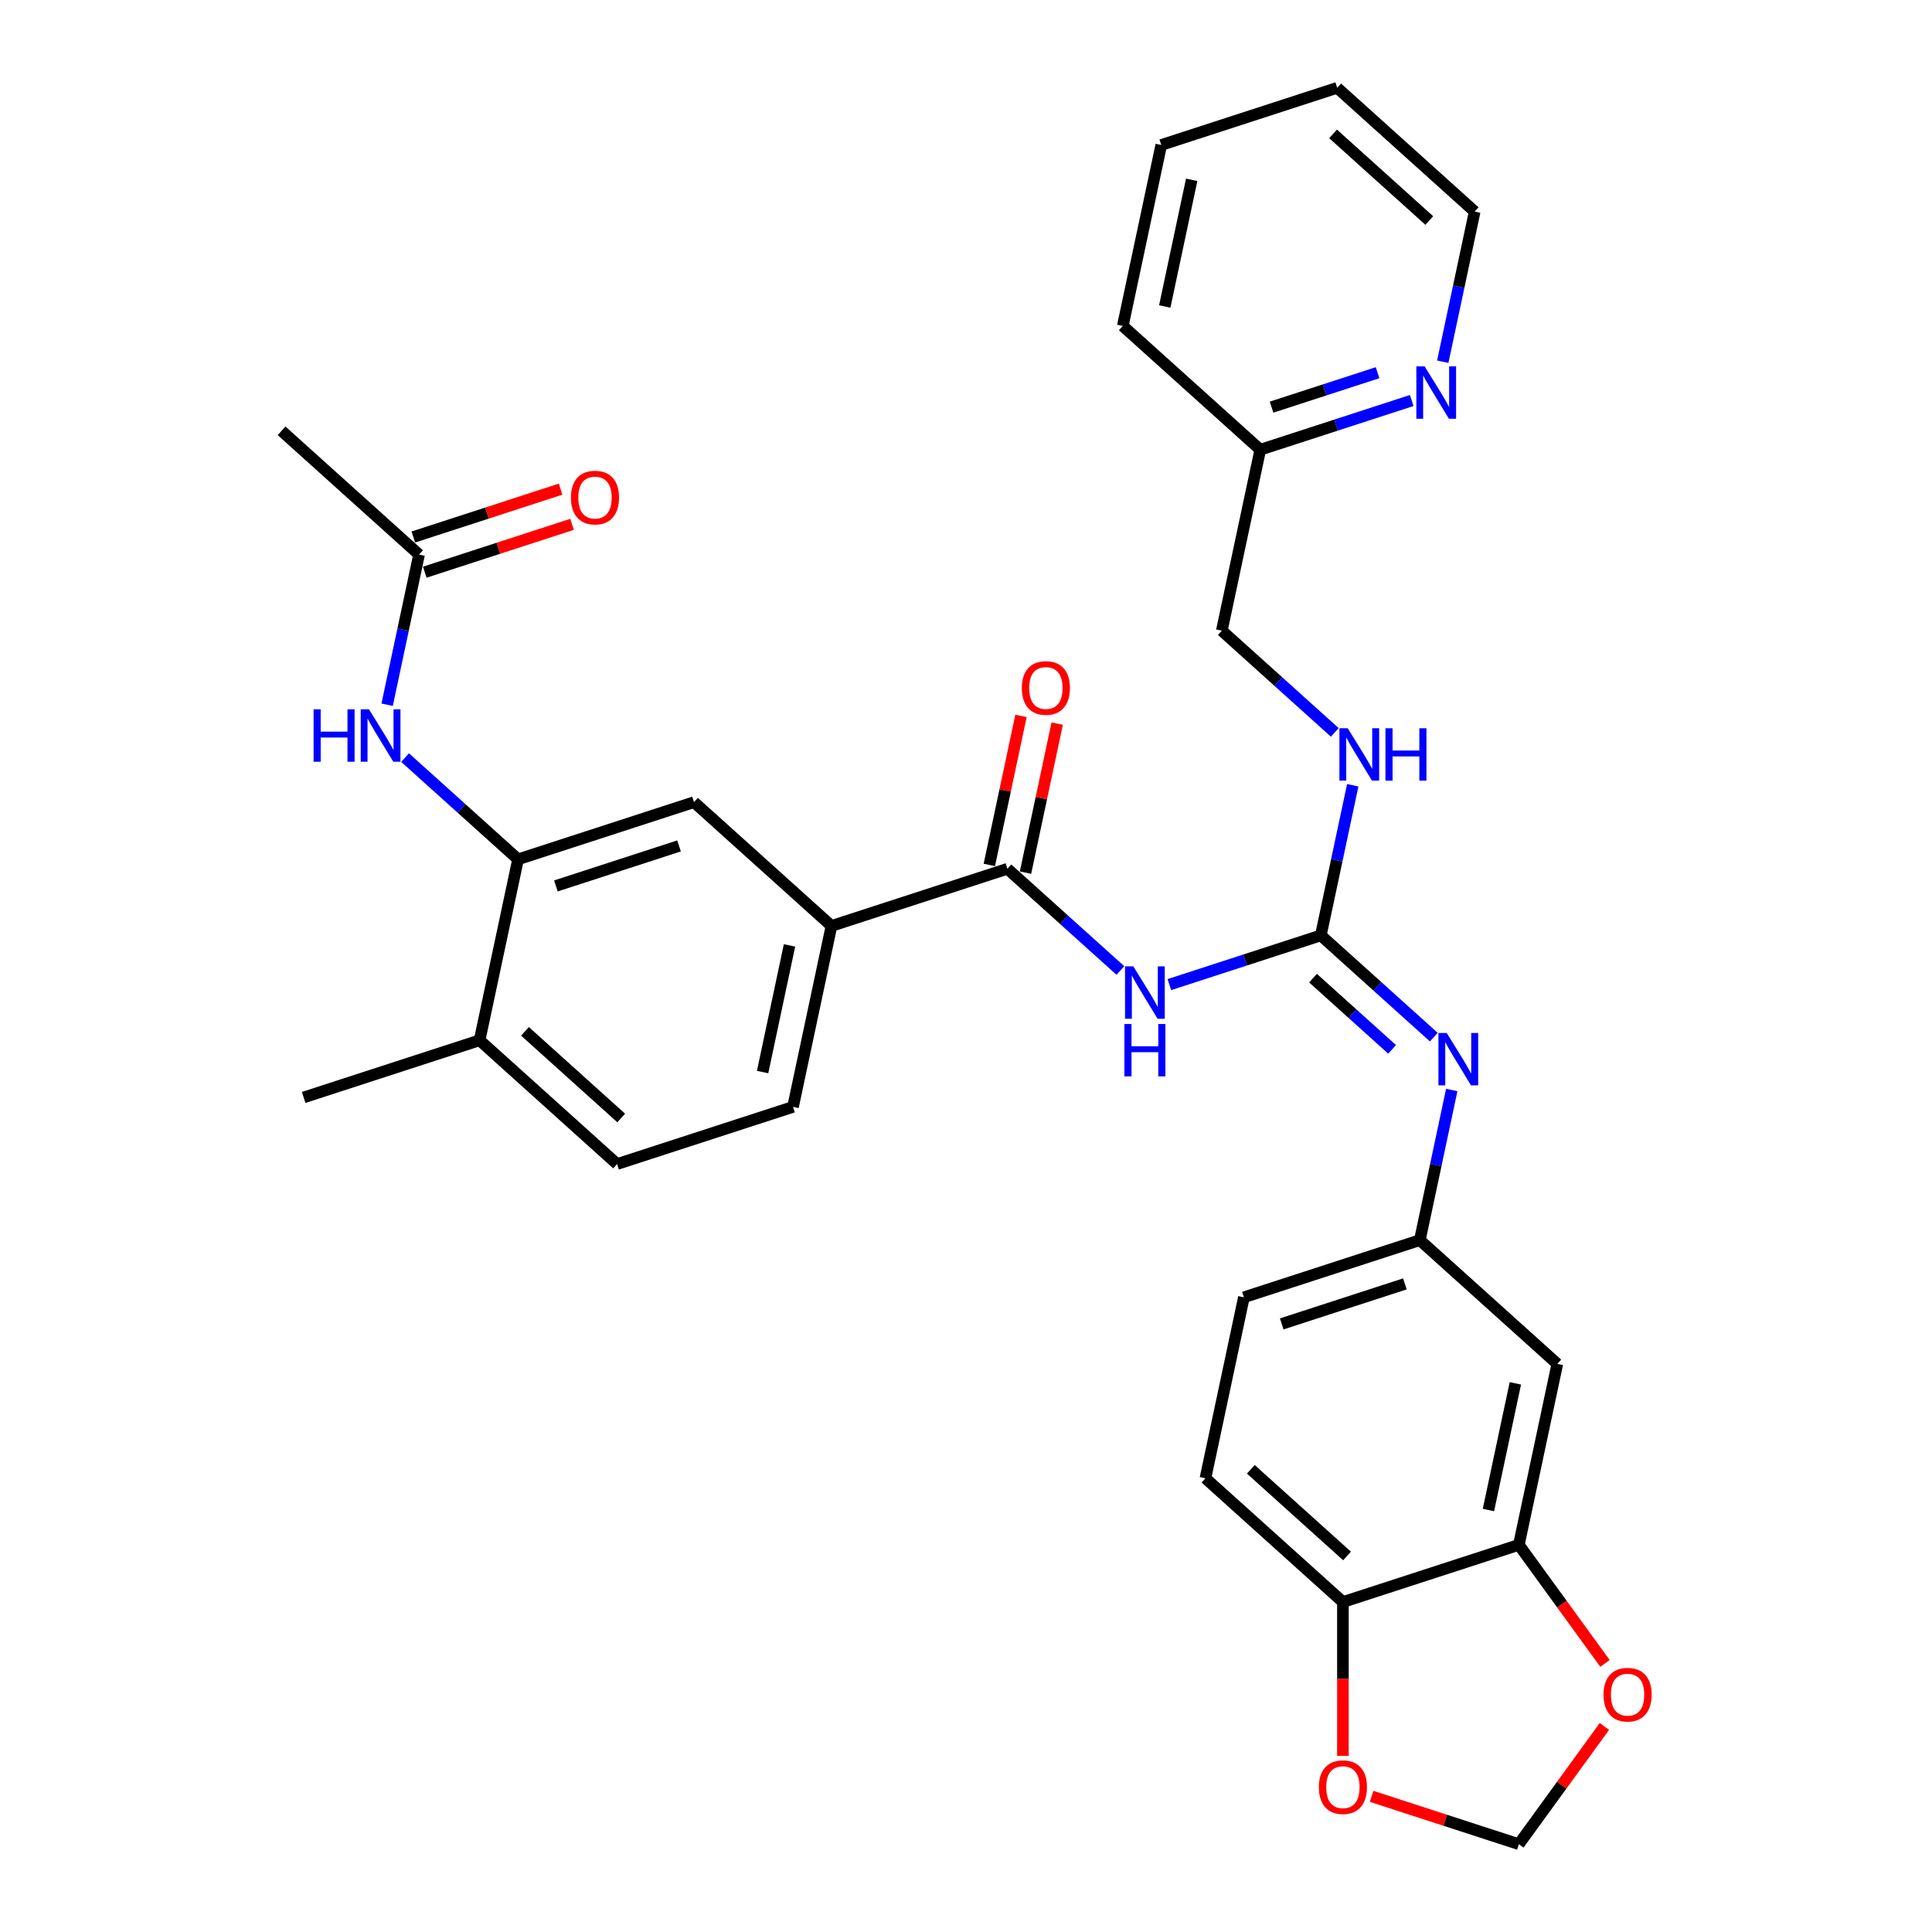 <?xml version='1.0' encoding='iso-8859-1'?>
<svg version='1.1' baseProfile='full'
              xmlns='http://www.w3.org/2000/svg'
                      xmlns:rdkit='http://www.rdkit.org/xml'
                      xmlns:xlink='http://www.w3.org/1999/xlink'
                  xml:space='preserve'
width='1000px' height='1000px' viewBox='0 0 1000 1000'>
<!-- END OF HEADER -->
<rect style='opacity:1.0;fill:#FFFFFF;stroke:none' width='1000' height='1000' x='0' y='0'> </rect>
<path class='bond-0' d='M 605.271,509.629 L 644.465,496.894' style='fill:none;fill-rule:evenodd;stroke:#0000FF;stroke-width:6px;stroke-linecap:butt;stroke-linejoin:miter;stroke-opacity:1' />
<path class='bond-0' d='M 644.465,496.894 L 683.658,484.159' style='fill:none;fill-rule:evenodd;stroke:#000000;stroke-width:6px;stroke-linecap:butt;stroke-linejoin:miter;stroke-opacity:1' />
<path class='bond-1' d='M 579.916,502.333 L 550.676,476.006' style='fill:none;fill-rule:evenodd;stroke:#0000FF;stroke-width:6px;stroke-linecap:butt;stroke-linejoin:miter;stroke-opacity:1' />
<path class='bond-1' d='M 550.676,476.006 L 521.437,449.678' style='fill:none;fill-rule:evenodd;stroke:#000000;stroke-width:6px;stroke-linecap:butt;stroke-linejoin:miter;stroke-opacity:1' />
<path class='bond-3' d='M 683.658,484.159 L 712.898,510.487' style='fill:none;fill-rule:evenodd;stroke:#000000;stroke-width:6px;stroke-linecap:butt;stroke-linejoin:miter;stroke-opacity:1' />
<path class='bond-3' d='M 712.898,510.487 L 742.138,536.815' style='fill:none;fill-rule:evenodd;stroke:#0000FF;stroke-width:6px;stroke-linecap:butt;stroke-linejoin:miter;stroke-opacity:1' />
<path class='bond-3' d='M 679.616,506.289 L 700.084,524.718' style='fill:none;fill-rule:evenodd;stroke:#000000;stroke-width:6px;stroke-linecap:butt;stroke-linejoin:miter;stroke-opacity:1' />
<path class='bond-3' d='M 700.084,524.718 L 720.552,543.148' style='fill:none;fill-rule:evenodd;stroke:#0000FF;stroke-width:6px;stroke-linecap:butt;stroke-linejoin:miter;stroke-opacity:1' />
<path class='bond-11' d='M 683.658,484.159 L 691.917,445.306' style='fill:none;fill-rule:evenodd;stroke:#000000;stroke-width:6px;stroke-linecap:butt;stroke-linejoin:miter;stroke-opacity:1' />
<path class='bond-11' d='M 691.917,445.306 L 700.175,406.453' style='fill:none;fill-rule:evenodd;stroke:#0000FF;stroke-width:6px;stroke-linecap:butt;stroke-linejoin:miter;stroke-opacity:1' />
<path class='bond-4' d='M 521.437,449.678 L 430.372,479.267' style='fill:none;fill-rule:evenodd;stroke:#000000;stroke-width:6px;stroke-linecap:butt;stroke-linejoin:miter;stroke-opacity:1' />
<path class='bond-17' d='M 530.802,451.669 L 539,413.103' style='fill:none;fill-rule:evenodd;stroke:#000000;stroke-width:6px;stroke-linecap:butt;stroke-linejoin:miter;stroke-opacity:1' />
<path class='bond-17' d='M 539,413.103 L 547.197,374.537' style='fill:none;fill-rule:evenodd;stroke:#FF0000;stroke-width:6px;stroke-linecap:butt;stroke-linejoin:miter;stroke-opacity:1' />
<path class='bond-17' d='M 512.071,447.687 L 520.268,409.121' style='fill:none;fill-rule:evenodd;stroke:#000000;stroke-width:6px;stroke-linecap:butt;stroke-linejoin:miter;stroke-opacity:1' />
<path class='bond-17' d='M 520.268,409.121 L 528.466,370.555' style='fill:none;fill-rule:evenodd;stroke:#FF0000;stroke-width:6px;stroke-linecap:butt;stroke-linejoin:miter;stroke-opacity:1' />
<path class='bond-2' d='M 268.15,444.786 L 359.215,415.197' style='fill:none;fill-rule:evenodd;stroke:#000000;stroke-width:6px;stroke-linecap:butt;stroke-linejoin:miter;stroke-opacity:1' />
<path class='bond-2' d='M 287.728,458.56 L 351.473,437.848' style='fill:none;fill-rule:evenodd;stroke:#000000;stroke-width:6px;stroke-linecap:butt;stroke-linejoin:miter;stroke-opacity:1' />
<path class='bond-5' d='M 268.15,444.786 L 238.91,418.458' style='fill:none;fill-rule:evenodd;stroke:#000000;stroke-width:6px;stroke-linecap:butt;stroke-linejoin:miter;stroke-opacity:1' />
<path class='bond-5' d='M 238.91,418.458 L 209.671,392.13' style='fill:none;fill-rule:evenodd;stroke:#0000FF;stroke-width:6px;stroke-linecap:butt;stroke-linejoin:miter;stroke-opacity:1' />
<path class='bond-32' d='M 268.15,444.786 L 248.242,538.444' style='fill:none;fill-rule:evenodd;stroke:#000000;stroke-width:6px;stroke-linecap:butt;stroke-linejoin:miter;stroke-opacity:1' />
<path class='bond-12' d='M 751.424,564.182 L 743.166,603.035' style='fill:none;fill-rule:evenodd;stroke:#0000FF;stroke-width:6px;stroke-linecap:butt;stroke-linejoin:miter;stroke-opacity:1' />
<path class='bond-12' d='M 743.166,603.035 L 734.907,641.888' style='fill:none;fill-rule:evenodd;stroke:#000000;stroke-width:6px;stroke-linecap:butt;stroke-linejoin:miter;stroke-opacity:1' />
<path class='bond-7' d='M 430.372,479.267 L 359.215,415.197' style='fill:none;fill-rule:evenodd;stroke:#000000;stroke-width:6px;stroke-linecap:butt;stroke-linejoin:miter;stroke-opacity:1' />
<path class='bond-19' d='M 430.372,479.267 L 410.464,572.926' style='fill:none;fill-rule:evenodd;stroke:#000000;stroke-width:6px;stroke-linecap:butt;stroke-linejoin:miter;stroke-opacity:1' />
<path class='bond-19' d='M 408.654,489.334 L 394.719,554.895' style='fill:none;fill-rule:evenodd;stroke:#000000;stroke-width:6px;stroke-linecap:butt;stroke-linejoin:miter;stroke-opacity:1' />
<path class='bond-9' d='M 200.384,364.763 L 208.643,325.91' style='fill:none;fill-rule:evenodd;stroke:#0000FF;stroke-width:6px;stroke-linecap:butt;stroke-linejoin:miter;stroke-opacity:1' />
<path class='bond-9' d='M 208.643,325.91 L 216.901,287.057' style='fill:none;fill-rule:evenodd;stroke:#000000;stroke-width:6px;stroke-linecap:butt;stroke-linejoin:miter;stroke-opacity:1' />
<path class='bond-6' d='M 786.157,799.617 L 806.064,705.958' style='fill:none;fill-rule:evenodd;stroke:#000000;stroke-width:6px;stroke-linecap:butt;stroke-linejoin:miter;stroke-opacity:1' />
<path class='bond-6' d='M 770.411,781.587 L 784.346,716.025' style='fill:none;fill-rule:evenodd;stroke:#000000;stroke-width:6px;stroke-linecap:butt;stroke-linejoin:miter;stroke-opacity:1' />
<path class='bond-13' d='M 786.157,799.617 L 808.447,830.296' style='fill:none;fill-rule:evenodd;stroke:#000000;stroke-width:6px;stroke-linecap:butt;stroke-linejoin:miter;stroke-opacity:1' />
<path class='bond-13' d='M 808.447,830.296 L 830.737,860.976' style='fill:none;fill-rule:evenodd;stroke:#FF0000;stroke-width:6px;stroke-linecap:butt;stroke-linejoin:miter;stroke-opacity:1' />
<path class='bond-33' d='M 786.157,799.617 L 695.092,829.206' style='fill:none;fill-rule:evenodd;stroke:#000000;stroke-width:6px;stroke-linecap:butt;stroke-linejoin:miter;stroke-opacity:1' />
<path class='bond-8' d='M 806.064,705.958 L 734.907,641.888' style='fill:none;fill-rule:evenodd;stroke:#000000;stroke-width:6px;stroke-linecap:butt;stroke-linejoin:miter;stroke-opacity:1' />
<path class='bond-20' d='M 219.86,296.163 L 257.972,283.78' style='fill:none;fill-rule:evenodd;stroke:#000000;stroke-width:6px;stroke-linecap:butt;stroke-linejoin:miter;stroke-opacity:1' />
<path class='bond-20' d='M 257.972,283.78 L 296.083,271.397' style='fill:none;fill-rule:evenodd;stroke:#FF0000;stroke-width:6px;stroke-linecap:butt;stroke-linejoin:miter;stroke-opacity:1' />
<path class='bond-20' d='M 213.942,277.95 L 252.054,265.567' style='fill:none;fill-rule:evenodd;stroke:#000000;stroke-width:6px;stroke-linecap:butt;stroke-linejoin:miter;stroke-opacity:1' />
<path class='bond-20' d='M 252.054,265.567 L 290.165,253.184' style='fill:none;fill-rule:evenodd;stroke:#FF0000;stroke-width:6px;stroke-linecap:butt;stroke-linejoin:miter;stroke-opacity:1' />
<path class='bond-26' d='M 216.901,287.057 L 145.744,222.987' style='fill:none;fill-rule:evenodd;stroke:#000000;stroke-width:6px;stroke-linecap:butt;stroke-linejoin:miter;stroke-opacity:1' />
<path class='bond-10' d='M 695.092,829.206 L 623.935,765.136' style='fill:none;fill-rule:evenodd;stroke:#000000;stroke-width:6px;stroke-linecap:butt;stroke-linejoin:miter;stroke-opacity:1' />
<path class='bond-10' d='M 697.232,805.364 L 647.422,760.515' style='fill:none;fill-rule:evenodd;stroke:#000000;stroke-width:6px;stroke-linecap:butt;stroke-linejoin:miter;stroke-opacity:1' />
<path class='bond-14' d='M 695.092,829.206 L 695.092,869.029' style='fill:none;fill-rule:evenodd;stroke:#000000;stroke-width:6px;stroke-linecap:butt;stroke-linejoin:miter;stroke-opacity:1' />
<path class='bond-14' d='M 695.092,869.029 L 695.092,908.851' style='fill:none;fill-rule:evenodd;stroke:#FF0000;stroke-width:6px;stroke-linecap:butt;stroke-linejoin:miter;stroke-opacity:1' />
<path class='bond-24' d='M 690.889,379.086 L 661.649,352.758' style='fill:none;fill-rule:evenodd;stroke:#0000FF;stroke-width:6px;stroke-linecap:butt;stroke-linejoin:miter;stroke-opacity:1' />
<path class='bond-24' d='M 661.649,352.758 L 632.409,326.431' style='fill:none;fill-rule:evenodd;stroke:#000000;stroke-width:6px;stroke-linecap:butt;stroke-linejoin:miter;stroke-opacity:1' />
<path class='bond-25' d='M 734.907,641.888 L 643.843,671.477' style='fill:none;fill-rule:evenodd;stroke:#000000;stroke-width:6px;stroke-linecap:butt;stroke-linejoin:miter;stroke-opacity:1' />
<path class='bond-25' d='M 727.165,664.539 L 663.42,685.252' style='fill:none;fill-rule:evenodd;stroke:#000000;stroke-width:6px;stroke-linecap:butt;stroke-linejoin:miter;stroke-opacity:1' />
<path class='bond-15' d='M 830.43,893.608 L 808.294,924.077' style='fill:none;fill-rule:evenodd;stroke:#FF0000;stroke-width:6px;stroke-linecap:butt;stroke-linejoin:miter;stroke-opacity:1' />
<path class='bond-15' d='M 808.294,924.077 L 786.157,954.545' style='fill:none;fill-rule:evenodd;stroke:#000000;stroke-width:6px;stroke-linecap:butt;stroke-linejoin:miter;stroke-opacity:1' />
<path class='bond-35' d='M 709.933,929.779 L 748.045,942.162' style='fill:none;fill-rule:evenodd;stroke:#FF0000;stroke-width:6px;stroke-linecap:butt;stroke-linejoin:miter;stroke-opacity:1' />
<path class='bond-35' d='M 748.045,942.162 L 786.157,954.545' style='fill:none;fill-rule:evenodd;stroke:#000000;stroke-width:6px;stroke-linecap:butt;stroke-linejoin:miter;stroke-opacity:1' />
<path class='bond-16' d='M 248.242,538.444 L 319.399,602.514' style='fill:none;fill-rule:evenodd;stroke:#000000;stroke-width:6px;stroke-linecap:butt;stroke-linejoin:miter;stroke-opacity:1' />
<path class='bond-16' d='M 271.73,533.823 L 321.54,578.672' style='fill:none;fill-rule:evenodd;stroke:#000000;stroke-width:6px;stroke-linecap:butt;stroke-linejoin:miter;stroke-opacity:1' />
<path class='bond-28' d='M 248.242,538.444 L 157.178,568.033' style='fill:none;fill-rule:evenodd;stroke:#000000;stroke-width:6px;stroke-linecap:butt;stroke-linejoin:miter;stroke-opacity:1' />
<path class='bond-18' d='M 730.704,207.302 L 691.511,220.037' style='fill:none;fill-rule:evenodd;stroke:#0000FF;stroke-width:6px;stroke-linecap:butt;stroke-linejoin:miter;stroke-opacity:1' />
<path class='bond-18' d='M 691.511,220.037 L 652.317,232.772' style='fill:none;fill-rule:evenodd;stroke:#000000;stroke-width:6px;stroke-linecap:butt;stroke-linejoin:miter;stroke-opacity:1' />
<path class='bond-18' d='M 713.028,192.91 L 685.593,201.824' style='fill:none;fill-rule:evenodd;stroke:#0000FF;stroke-width:6px;stroke-linecap:butt;stroke-linejoin:miter;stroke-opacity:1' />
<path class='bond-18' d='M 685.593,201.824 L 658.157,210.739' style='fill:none;fill-rule:evenodd;stroke:#000000;stroke-width:6px;stroke-linecap:butt;stroke-linejoin:miter;stroke-opacity:1' />
<path class='bond-27' d='M 746.772,187.231 L 755.031,148.378' style='fill:none;fill-rule:evenodd;stroke:#0000FF;stroke-width:6px;stroke-linecap:butt;stroke-linejoin:miter;stroke-opacity:1' />
<path class='bond-27' d='M 755.031,148.378 L 763.289,109.525' style='fill:none;fill-rule:evenodd;stroke:#000000;stroke-width:6px;stroke-linecap:butt;stroke-linejoin:miter;stroke-opacity:1' />
<path class='bond-21' d='M 410.464,572.926 L 319.399,602.514' style='fill:none;fill-rule:evenodd;stroke:#000000;stroke-width:6px;stroke-linecap:butt;stroke-linejoin:miter;stroke-opacity:1' />
<path class='bond-22' d='M 623.935,765.136 L 643.843,671.477' style='fill:none;fill-rule:evenodd;stroke:#000000;stroke-width:6px;stroke-linecap:butt;stroke-linejoin:miter;stroke-opacity:1' />
<path class='bond-23' d='M 652.317,232.772 L 632.409,326.431' style='fill:none;fill-rule:evenodd;stroke:#000000;stroke-width:6px;stroke-linecap:butt;stroke-linejoin:miter;stroke-opacity:1' />
<path class='bond-29' d='M 652.317,232.772 L 581.16,168.702' style='fill:none;fill-rule:evenodd;stroke:#000000;stroke-width:6px;stroke-linecap:butt;stroke-linejoin:miter;stroke-opacity:1' />
<path class='bond-34' d='M 763.289,109.525 L 692.132,45.455' style='fill:none;fill-rule:evenodd;stroke:#000000;stroke-width:6px;stroke-linecap:butt;stroke-linejoin:miter;stroke-opacity:1' />
<path class='bond-34' d='M 739.802,114.145 L 689.992,69.296' style='fill:none;fill-rule:evenodd;stroke:#000000;stroke-width:6px;stroke-linecap:butt;stroke-linejoin:miter;stroke-opacity:1' />
<path class='bond-31' d='M 581.16,168.702 L 601.068,75.043' style='fill:none;fill-rule:evenodd;stroke:#000000;stroke-width:6px;stroke-linecap:butt;stroke-linejoin:miter;stroke-opacity:1' />
<path class='bond-31' d='M 602.878,158.635 L 616.813,93.074' style='fill:none;fill-rule:evenodd;stroke:#000000;stroke-width:6px;stroke-linecap:butt;stroke-linejoin:miter;stroke-opacity:1' />
<path class='bond-30' d='M 692.132,45.455 L 601.068,75.043' style='fill:none;fill-rule:evenodd;stroke:#000000;stroke-width:6px;stroke-linecap:butt;stroke-linejoin:miter;stroke-opacity:1' />
<path  class='atom-0' d='M 586.6 500.19
L 595.485 514.552
Q 596.366 515.97, 597.783 518.536
Q 599.2 521.102, 599.277 521.255
L 599.277 500.19
L 602.877 500.19
L 602.877 527.307
L 599.162 527.307
L 589.625 511.603
Q 588.515 509.765, 587.327 507.658
Q 586.178 505.552, 585.834 504.901
L 585.834 527.307
L 582.31 527.307
L 582.31 500.19
L 586.6 500.19
' fill='#0000FF'/>
<path  class='atom-0' d='M 581.984 530.018
L 585.661 530.018
L 585.661 541.547
L 599.526 541.547
L 599.526 530.018
L 603.203 530.018
L 603.203 557.135
L 599.526 557.135
L 599.526 544.611
L 585.661 544.611
L 585.661 557.135
L 581.984 557.135
L 581.984 530.018
' fill='#0000FF'/>
<path  class='atom-4' d='M 748.821 534.671
L 757.707 549.034
Q 758.588 550.451, 760.005 553.017
Q 761.422 555.583, 761.499 555.736
L 761.499 534.671
L 765.099 534.671
L 765.099 561.788
L 761.384 561.788
L 751.847 546.085
Q 750.736 544.246, 749.549 542.14
Q 748.4 540.033, 748.055 539.382
L 748.055 561.788
L 744.532 561.788
L 744.532 534.671
L 748.821 534.671
' fill='#0000FF'/>
<path  class='atom-6' d='M 162.312 367.157
L 165.989 367.157
L 165.989 378.686
L 179.854 378.686
L 179.854 367.157
L 183.531 367.157
L 183.531 394.274
L 179.854 394.274
L 179.854 381.75
L 165.989 381.75
L 165.989 394.274
L 162.312 394.274
L 162.312 367.157
' fill='#0000FF'/>
<path  class='atom-6' d='M 190.999 367.157
L 199.885 381.52
Q 200.766 382.937, 202.183 385.503
Q 203.6 388.069, 203.677 388.222
L 203.677 367.157
L 207.277 367.157
L 207.277 394.274
L 203.562 394.274
L 194.025 378.571
Q 192.914 376.732, 191.727 374.626
Q 190.578 372.519, 190.233 371.868
L 190.233 394.274
L 186.71 394.274
L 186.71 367.157
L 190.999 367.157
' fill='#0000FF'/>
<path  class='atom-12' d='M 697.572 376.942
L 706.458 391.305
Q 707.339 392.722, 708.756 395.288
Q 710.173 397.854, 710.249 398.008
L 710.249 376.942
L 713.85 376.942
L 713.85 404.059
L 710.135 404.059
L 700.598 388.356
Q 699.487 386.517, 698.3 384.411
Q 697.151 382.304, 696.806 381.653
L 696.806 404.059
L 693.282 404.059
L 693.282 376.942
L 697.572 376.942
' fill='#0000FF'/>
<path  class='atom-12' d='M 717.105 376.942
L 720.782 376.942
L 720.782 388.471
L 734.647 388.471
L 734.647 376.942
L 738.324 376.942
L 738.324 404.059
L 734.647 404.059
L 734.647 391.535
L 720.782 391.535
L 720.782 404.059
L 717.105 404.059
L 717.105 376.942
' fill='#0000FF'/>
<path  class='atom-14' d='M 829.99 877.158
Q 829.99 870.647, 833.207 867.008
Q 836.425 863.37, 842.438 863.37
Q 848.451 863.37, 851.668 867.008
Q 854.885 870.647, 854.885 877.158
Q 854.885 883.745, 851.63 887.499
Q 848.374 891.214, 842.438 891.214
Q 836.463 891.214, 833.207 887.499
Q 829.99 883.784, 829.99 877.158
M 842.438 888.15
Q 846.574 888.15, 848.796 885.392
Q 851.055 882.596, 851.055 877.158
Q 851.055 871.834, 848.796 869.153
Q 846.574 866.434, 842.438 866.434
Q 838.301 866.434, 836.042 869.115
Q 833.82 871.796, 833.82 877.158
Q 833.82 882.635, 836.042 885.392
Q 838.301 888.15, 842.438 888.15
' fill='#FF0000'/>
<path  class='atom-15' d='M 682.644 925.033
Q 682.644 918.522, 685.861 914.884
Q 689.079 911.245, 695.092 911.245
Q 701.105 911.245, 704.322 914.884
Q 707.54 918.522, 707.54 925.033
Q 707.54 931.621, 704.284 935.374
Q 701.028 939.09, 695.092 939.09
Q 689.117 939.09, 685.861 935.374
Q 682.644 931.659, 682.644 925.033
M 695.092 936.026
Q 699.228 936.026, 701.45 933.268
Q 703.709 930.472, 703.709 925.033
Q 703.709 919.71, 701.45 917.029
Q 699.228 914.309, 695.092 914.309
Q 690.955 914.309, 688.696 916.99
Q 686.474 919.671, 686.474 925.033
Q 686.474 930.51, 688.696 933.268
Q 690.955 936.026, 695.092 936.026
' fill='#FF0000'/>
<path  class='atom-18' d='M 528.897 356.096
Q 528.897 349.585, 532.114 345.946
Q 535.331 342.308, 541.344 342.308
Q 547.358 342.308, 550.575 345.946
Q 553.792 349.585, 553.792 356.096
Q 553.792 362.684, 550.536 366.437
Q 547.281 370.152, 541.344 370.152
Q 535.37 370.152, 532.114 366.437
Q 528.897 362.722, 528.897 356.096
M 541.344 367.088
Q 545.481 367.088, 547.702 364.331
Q 549.962 361.535, 549.962 356.096
Q 549.962 350.772, 547.702 348.091
Q 545.481 345.372, 541.344 345.372
Q 537.208 345.372, 534.948 348.053
Q 532.727 350.734, 532.727 356.096
Q 532.727 361.573, 534.948 364.331
Q 537.208 367.088, 541.344 367.088
' fill='#FF0000'/>
<path  class='atom-19' d='M 737.388 189.625
L 746.273 203.988
Q 747.154 205.405, 748.571 207.971
Q 749.988 210.537, 750.065 210.69
L 750.065 189.625
L 753.665 189.625
L 753.665 216.742
L 749.95 216.742
L 740.413 201.038
Q 739.303 199.2, 738.115 197.094
Q 736.966 194.987, 736.622 194.336
L 736.622 216.742
L 733.098 216.742
L 733.098 189.625
L 737.388 189.625
' fill='#0000FF'/>
<path  class='atom-21' d='M 295.518 257.545
Q 295.518 251.034, 298.735 247.395
Q 301.953 243.757, 307.966 243.757
Q 313.979 243.757, 317.196 247.395
Q 320.413 251.034, 320.413 257.545
Q 320.413 264.132, 317.158 267.886
Q 313.902 271.601, 307.966 271.601
Q 301.991 271.601, 298.735 267.886
Q 295.518 264.171, 295.518 257.545
M 307.966 268.537
Q 312.102 268.537, 314.324 265.779
Q 316.583 262.983, 316.583 257.545
Q 316.583 252.221, 314.324 249.54
Q 312.102 246.821, 307.966 246.821
Q 303.829 246.821, 301.57 249.502
Q 299.348 252.183, 299.348 257.545
Q 299.348 263.022, 301.57 265.779
Q 303.829 268.537, 307.966 268.537
' fill='#FF0000'/>
</svg>
